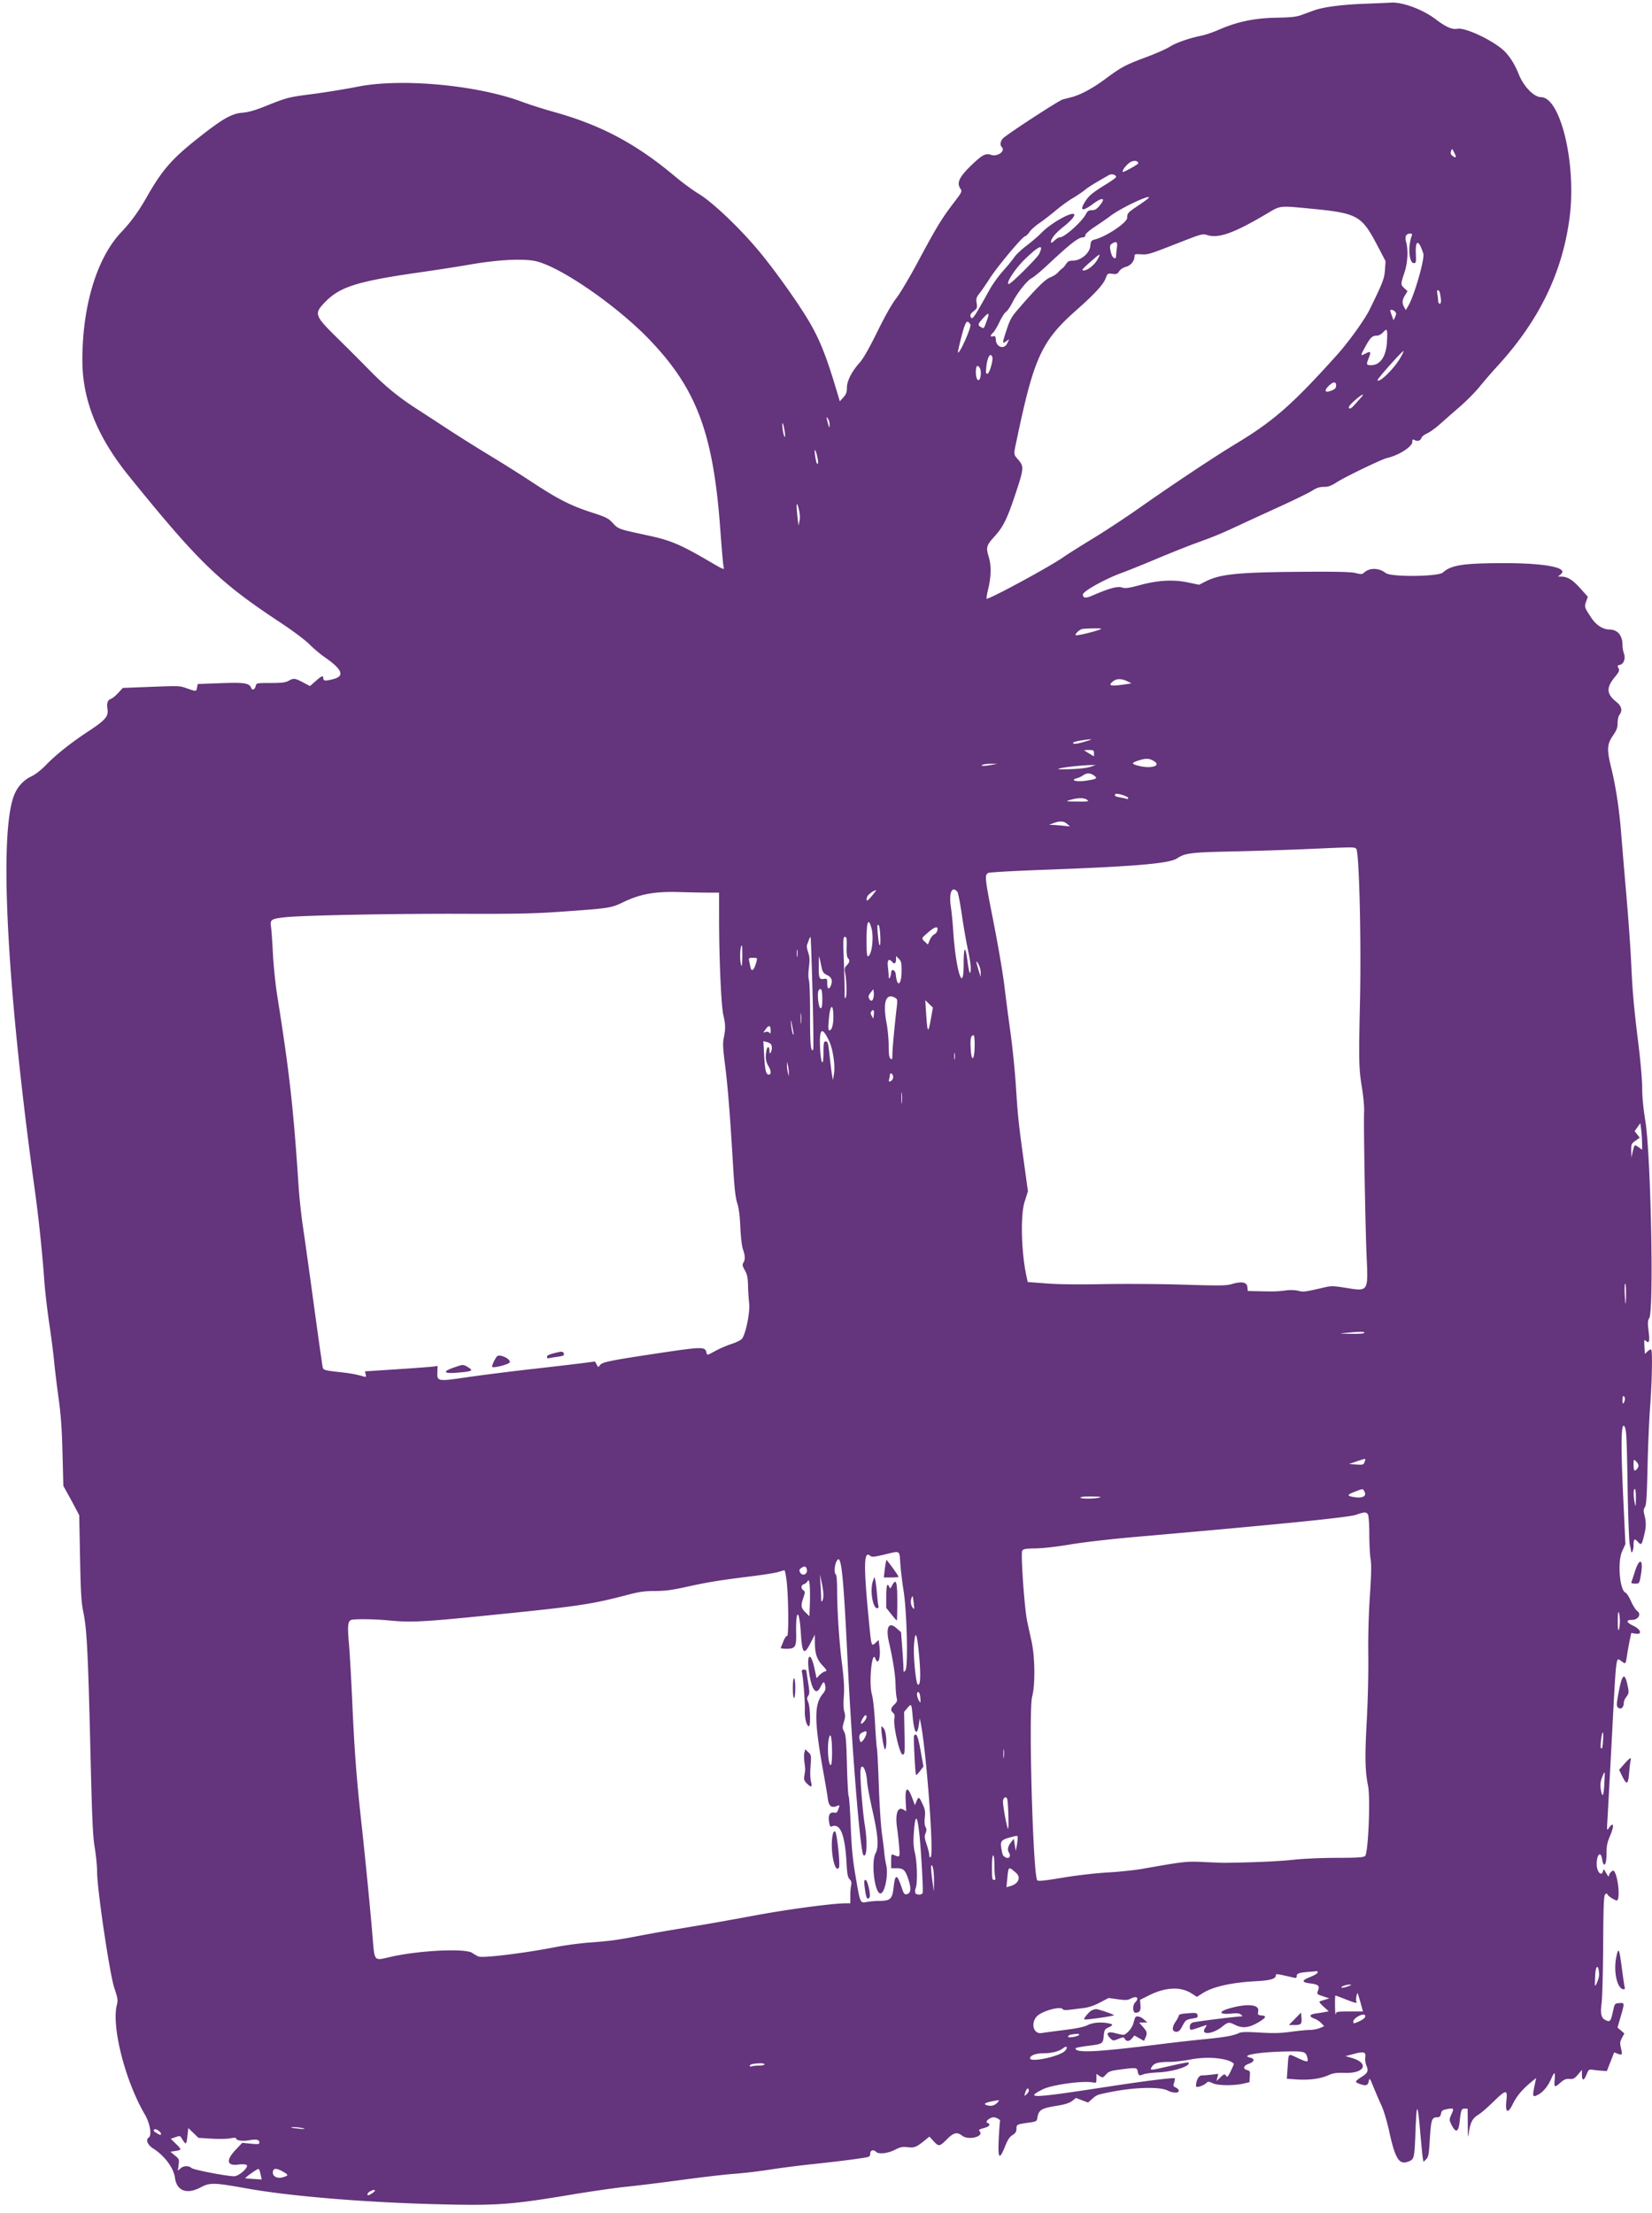 <svg xmlns="http://www.w3.org/2000/svg" width="400" height="535.714"><path d="M330.506.906c-5.733.219-10.104.795-12.417 1.638l-2.91 1.063c-1.325.485-2.517.615-6.25.683-5.235.096-9.449.988-13.894 2.942-1.292.568-3.147 1.197-4.123 1.397-3.029.622-6.175 1.726-7.727 2.711-.819.52-3.417 1.662-5.774 2.538-4.88 1.815-5.94 2.382-9.795 5.245-2.971 2.206-5.933 3.809-8.092 4.377l-2.232.582c-.879.226-13.053 8.143-14.36 9.338-.697.637-.879 1.669-.382 2.165.989.989-1.028 2.443-2.619 1.888-1.236-.431-2.112.019-4.52 2.322-3.184 3.044-3.86 4.465-2.828 5.938.412.59.307.8-1.696 3.415-2.843 3.71-4.218 5.974-8.561 14.096-2.014 3.765-4.396 7.783-5.295 8.929-1.054 1.344-2.686 4.222-4.6 8.111-1.962 3.985-3.397 6.507-4.234 7.441-1.959 2.183-3.137 4.482-3.137 6.119 0 1.105-.173 1.578-.857 2.343l-.856.958-.797-2.665c-2.726-9.122-4.404-13.141-7.63-18.276-2.771-4.41-7.36-10.787-10.719-14.894-4.688-5.731-11.629-12.375-15.062-14.417-1.318-.784-3.92-2.703-5.783-4.263-9.392-7.871-17.849-12.362-29.279-15.547-2.455-.684-5.842-1.76-7.526-2.392-10.965-4.11-29.35-5.819-39.933-3.711-2.871.571-7.764 1.368-10.874 1.771-5.973.772-6.163.821-11.576 2.987-2.484.994-4.039 1.429-5.561 1.557-2.556.214-4.789 1.503-10.69 6.172-6.353 5.026-8.684 7.713-12.463 14.365-1.935 3.406-3.764 5.915-6.137 8.418-5.862 6.185-9.38 17.79-9.375 30.93.003 9.638 3.619 18.61 11.343 28.147 16.849 20.806 21.807 25.598 36.572 35.347 3.017 1.992 5.978 4.208 7.037 5.268 1.006 1.006 2.737 2.458 3.846 3.226 4.132 2.863 4.764 4.481 2.033 5.197-2.03.533-2.499.486-2.499-.246 0-.682-.418-.511-1.864.761l-1.351 1.19-1.697-.892c-1.976-1.039-2.238-1.067-3.511-.371-.75.41-1.676.52-4.358.52-3.358 0-3.408.01-3.579.722-.211.873-.831 1.148-1.087.483-.458-1.193-1.594-1.371-7.413-1.161l-5.531.2-.169.845c-.202 1.009-.142 1.003-2.355.24-1.973-.681-1.682-.67-9.731-.363l-5.889.225-1.136 1.231c-.625.677-1.416 1.32-1.759 1.429-.781.248-1.051 1.066-.82 2.486.279 1.717-.526 2.661-4.488 5.262-4.319 2.834-7.978 5.74-10.466 8.31-1.125 1.162-2.51 2.238-3.458 2.687-1.834.867-3.259 2.368-4.092 4.308-3.858 8.983-1.926 46.471 4.954 96.162.875 6.325 1.803 15.207 2.239 21.428.177 2.538.715 7.225 1.194 10.417s1.015 7.344 1.19 9.226c.175 1.883.661 5.901 1.079 8.929.57 4.134.81 7.47.961 13.393l.2 7.887 1.156 2.083a192.994 192.994 0 0 1 1.923 3.558l.768 1.474.199 10.282c.17 8.698.295 10.739.815 13.257.831 4.018 1.125 9.827 1.695 33.483.404 16.772.577 20.648 1.051 23.476.312 1.862.568 4.492.568 5.843 0 4.185 3.056 24.779 4.169 28.089.837 2.49.904 2.936.617 4.076-1.333 5.295 2.007 18.395 6.761 26.514 1.268 2.166 1.767 5.099.953 5.603-.799.493-.29 1.79 1.031 2.624 2.798 1.768 5.006 4.722 5.319 7.116.419 3.199 2.883 4.111 6.251 2.313 2.216-1.182 3.192-1.158 11.138.272 10.212 1.839 27.791 3.319 45.011 3.792 15.382.422 18.726.194 33.482-2.276 4.747-.794 10.774-1.66 13.393-1.923 2.619-.263 8.713-1.015 13.542-1.671 4.828-.656 10.52-1.315 12.648-1.465 2.128-.151 6.012-.61 8.631-1.02 2.619-.411 7.441-1.026 10.715-1.366 5.598-.582 11.365-1.321 12.872-1.649.475-.103.669-.36.669-.884 0-.804.789-1.021 1.419-.391.623.623 2.8.39 4.518-.484 1.355-.69 1.861-.797 3.088-.651 1.635.193 2.127.007 4.016-1.52l1.285-1.039.987 1.078c1.272 1.389 1.448 1.367 3.225-.41 1.652-1.652 2.482-1.852 3.703-.893 1.558 1.226 5.496.177 4.2-1.119-.263-.262-.012-.435 1.041-.716 1.422-.381 1.79-.923.868-1.276-.661-.254.608-1.341 1.561-1.337.592.003 1.725.678 1.521.906-.058.066-.201 1.961-.317 4.212-.253 4.93.13 5.422 1.513 1.94.638-1.607 1.097-2.304 1.81-2.753.746-.469.959-.81.967-1.555.013-1.038.012-1.038 3.431-1.521 1.166-.165 1.504-.337 1.574-.802.341-2.257.811-2.566 4.924-3.242 1.845-.303 2.9-.643 3.553-1.147l.929-.716 1.457.554 1.457.554.996-.876c1.124-.986 1.208-1.018 4.371-1.655 5.851-1.179 11.997-1.348 13.898-.382 1.281.651 2.708.683 2.708.062 0-.249-.323-.6-.717-.779-.639-.292-.683-.421-.412-1.2.168-.48.233-.944.146-1.032-.231-.23-7.225.642-16.13 2.011-18.516 2.847-20.302 2.922-15.849.663 2.208-1.119 9.752-2.156 12.203-1.677.775.152.818.102.818-.953v-1.113l.759.497c.735.482.782.471 1.562-.364.705-.754 1.138-.904 3.503-1.207 3.918-.502 3.983-.494 4.191.547.197.985.303 1.029 1.449.593.434-.165 2.016-.359 3.517-.432 3.767-.182 8.077-1.607 7.278-2.406-.081-.081-2.141.314-4.579.878-4.832 1.117-4.88 1.118-4.199.078.542-.826 1.594-1.092 4.339-1.093 1.085 0 3.349-.268 5.033-.595 4.136-.803 9.073-.315 10.417 1.029.051.05-.274.837-.72 1.747-.715 1.458-.856 1.596-1.183 1.152-.339-.461-.452-.428-1.326.388l-.955.893.206-.862.206-.862-1.579.19c-.869.104-1.942.191-2.384.192-.77.003-1.419 1.18-1.426 2.586-.002.471 1.668-.005 2.427-.692.526-.475.626-.476 1.606-.009 1.23.587 5.088.638 7.424.098l1.488-.345.089-1.377c.082-1.268.028-1.392-.689-1.572-1.084-.272-.844-1.078.451-1.513 1.362-.459 1.523-1.219.314-1.485-2.558-.562 2.217-1.367 8.853-1.492 4.268-.081 4.63.03 5.005 1.523.285 1.134.015 1.146-2.253.1-2.516-1.16-2.272-1.366-2.52 2.128l-.202 2.859 2.422.166c2.983.204 5.693-.156 7.611-1.012 1.206-.539 1.921-.638 4.184-.579 4.743.121 5.76-2.416 1.455-3.631l-1.47-.415 1.972-.534c2.45-.663 3.023-.498 2.822.813-.082.53.039 1.42.269 1.979.557 1.355.36 1.805-1.228 2.806-1.591 1.004-1.644 1.223-.404 1.655 1.549.54 1.971.421 2.2-.621.201-.918.239-.872 1.169 1.414a126.773 126.773 0 0 0 1.922 4.445c.54 1.168 1.338 3.818 1.817 6.033 1.457 6.724 2.415 8.335 4.511 7.581 1.649-.593 1.634-.531 1.924-7.897.26-6.595.504-6.46 1.118.617.281 3.227.577 6.191.658 6.586l.148.718.631-.631c.547-.546.663-1.14.867-4.438.328-5.31.468-5.727 1.927-5.737.456-.004.68-.242.803-.858.133-.665.378-.894 1.116-1.041 2.033-.407 2.1-.353 1.435 1.15-.559 1.265-.565 1.396-.104 2.367 1.059 2.232 1.766 2.109 2.047-.354.353-3.096.447-3.352 1.237-3.352h.72l.038 3.794c.033 3.335.067 3.573.277 1.96.307-2.362.889-3.453 2.282-4.281.618-.368 2.281-1.804 3.696-3.191 2.964-2.907 3.399-2.959 3.107-.376-.347 3.063.299 3.51 1.506 1.045.942-1.923 2.216-3.479 4.231-5.166l1.45-1.214-.432 2.101c-.507 2.461-.406 2.661.971 1.919 1.209-.651 2.321-2.026 3.145-3.888.776-1.754.963-1.683.798.303-.158 1.903-.033 1.963 1.423.685.857-.752 1.31-.936 2.168-.876.932.064 1.219-.084 2.047-1.058l.963-1.132.004 1.098c.007 1.595.461 1.629 1.092.081.528-1.298.59-1.344 1.591-1.198.573.083 1.562.187 2.198.23l1.155.078.885-2.265.884-2.265.85.321c1.115.421 1.182.309.8-1.359-.278-1.215-.244-1.556.248-2.477l.57-1.068-.828-.716-.827-.715.753-2.598c.988-3.408.986-3.423-.344-3.311-1.093.092-1.099.1-1.518 2.027-.509 2.343-.706 2.591-1.699 2.138-1.142-.52-1.398-1.546-1.044-4.178.168-1.252.337-7.593.376-14.091.058-9.57.149-11.889.48-12.203.314-.296.44-.302.542-.026.18.489 2.158 1.689 2.394 1.453.741-.741.132-6.079-.811-7.115-.292-.321-1.191.595-1.208 1.231-.007.274-.301-.037-.654-.691-.525-.976-.663-1.083-.76-.596-.314 1.576-1.549.318-1.549-1.577 0-2.364.976-3.305 1.304-1.257.369 2.308 1.077 1.519 1.077-1.2 0-1.999.148-2.746.893-4.495 1.065-2.503.835-3.478-.403-1.71-.396.566-.424.405-.29-1.711.082-1.284.585-10.607 1.118-20.716 1.056-20.03.93-19.02 2.254-18.078 1.123.8 1.024.917 1.444-1.704.19-1.184.487-2.814.661-3.624l.315-1.473 1.048.17c1.689.274 1.303-1.033-.567-1.919-1.719-.815-1.849-1.42-.305-1.42 1.51 0 2.339-1.4 1.272-2.147-.359-.251-1.037-1.314-1.507-2.36-.469-1.047-1.069-1.985-1.333-2.087-1.409-.54-1.984-7.411-.834-9.972l.805-1.793-.547-11.654c-.611-13.028-.489-18.327.385-16.703.404.751.506 2.837.685 13.978.116 7.202.351 13.698.522 14.435.171.736.316 1.439.324 1.562.059 1.026.608-.115.608-1.265 0-1.62.216-1.805 1.041-.893.801.885.925.772 1.452-1.326.57-2.266.6-3.302.15-5.088-.27-1.074-.251-1.447.103-1.992.346-.532.476-2.518.632-9.6.108-4.91.392-11.54.631-14.732.458-6.121.593-13.453.254-13.792-.111-.111-.5.079-.865.422l-.664.624-.102-1.791c-.096-1.682-.071-1.763.412-1.325.761.69.903.04.571-2.611-.229-1.829-.197-2.338.187-2.946 1.134-1.797.381-39.524-.953-47.728-.489-3.007-.766-5.889-.766-7.966 0-1.79-.392-6.432-.871-10.317-1.17-9.493-1.466-12.795-1.803-20.159-.157-3.438-.683-10.804-1.168-16.369-.484-5.566-1.03-12.061-1.213-14.435-.454-5.911-1.311-11.639-2.405-16.071-1.142-4.628-1.08-5.829.416-8.004.877-1.275 1.092-1.862 1.092-2.985 0-.768.196-1.657.437-1.975.803-1.062.562-2.101-.727-3.137-2.428-1.951-2.511-3.439-.341-6.065.932-1.128 1.132-1.561.912-1.971-.384-.718-.366-.771.307-.947.923-.242 1.379-1.532.954-2.705-.193-.535-.352-1.472-.352-2.08 0-2.336-1.207-3.762-3.183-3.762-1.534 0-3.206-1.078-4.349-2.803-1.7-2.567-1.733-2.667-1.277-3.96l.41-1.162-1.816-2.031c-1.841-2.06-3.084-2.834-4.582-2.852l-.828-.009.714-.595c1.834-1.527-3.699-2.634-13.245-2.65-10.251-.018-13.347.438-15.303 2.252-1.105 1.025-12.596 1.145-13.868.145-1.632-1.284-3.885-1.34-5.223-.129-.499.452-.729.467-2.042.13-1.089-.279-4.281-.361-12.119-.311-16.259.103-20.619.521-24.182 2.318l-1.637.826-2.678-.561c-3.576-.748-7.201-.548-11.651.644-2.811.754-3.479.84-4.375.565-1.101-.338-3.114.223-7.233 2.016-1.506.656-2.194.561-2.184-.3.01-.789 5.32-3.751 9.371-5.227 1.474-.537 5.291-2.077 8.483-3.422 3.191-1.346 7.509-3.065 9.594-3.82 4.393-1.593 6.105-2.301 10.197-4.218 1.637-.767 5.99-2.768 9.673-4.447 3.683-1.679 7.359-3.473 8.168-3.988 1.107-.703 1.815-.935 2.856-.935 1.096 0 1.749-.235 3.141-1.131 2.033-1.309 10.869-5.568 12.143-5.852 2.81-.628 6.132-2.747 6.132-3.912 0-.632.08-.69.574-.426.708.379 1.432.129 1.654-.569.092-.289.717-.774 1.39-1.077.673-.304 2.047-1.294 3.053-2.2a359.553 359.553 0 0 1 4.765-4.178c1.615-1.391 3.803-3.601 4.862-4.911a126.292 126.292 0 0 1 4.25-4.911c10.149-11.043 15.835-22.757 17.552-36.16 1.653-12.903-2.213-29.018-6.962-29.018-1.689 0-4.201-2.599-5.373-5.559-1.053-2.662-2.499-4.83-4.091-6.133-3.037-2.486-9.031-5.197-10.737-4.856-1.258.252-2.801-.42-5.282-2.301-3.228-2.446-8.24-4.273-11.012-4.014-.245.023-2.991.139-6.101.257m21.696 36.222c.522 1.027.339 1.219-.545.573-.385-.282-.479-.587-.327-1.065.245-.77.224-.782.872.492m-76.607 2.423c0 .246-3.569 2.217-3.728 2.058-.307-.307 1.168-2.104 2.023-2.464.901-.379 1.705-.188 1.705.406m-5.357 3.295c0 .147-1.038.906-2.306 1.687-3.412 2.102-4.259 2.798-5.187 4.26-1.423 2.241-.678 2.489 1.838.612 2.355-1.757 3.28-1.578 1.698.328-.743.895-1.166 1.15-1.913 1.154-.775.005-1.054.188-1.448.951-.952 1.839-5.157 5.602-6.262 5.602-.288 0-.9.36-1.359.8-.459.44-.835.634-.835.432 0-.876 1.008-2.164 2.821-3.607 1.844-1.467 2.834-2.532 2.834-3.048 0-1.149-5.492 1.826-7.859 4.258-.803.825-2.465 2.256-3.692 3.18-1.228.924-2.58 2.201-3.004 2.838-.425.637-1.643 2.125-2.707 3.307-1.064 1.182-2.524 3.212-3.245 4.51-3.978 7.163-4.224 7.507-4.622 6.47-.134-.349.093-.728.739-1.234.857-.67.918-.832.745-1.98-.164-1.096-.074-1.394.73-2.412.505-.639 1.597-2.228 2.427-3.53 1.807-2.837 7.875-10.093 8.551-10.227.263-.052.747-.513 1.074-1.024.327-.511 1.4-1.479 2.384-2.15.984-.672 2.792-2.065 4.018-3.096 1.226-1.03 3.032-2.344 4.015-2.919.982-.574 2.321-1.475 2.976-2 1.02-.819 2.113-1.497 5.891-3.652.635-.362 1.698-.055 1.698.49m7.897 5.054c-.095.155-1.208.972-2.473 1.817-2.578 1.724-2.734 1.895-2.741 3.011-.006 1.162-5.028 4.524-7.839 5.248-.859.221-.959.369-1.094 1.627-.186 1.734-2.317 3.492-4.233 3.492-.887 0-1.215.165-1.631.819-.286.45-.704.933-.928 1.072-.225.14-.685.573-1.023.961-.338.389-1.172.92-1.852 1.18-1.233.471-3.428 2.644-7.839 7.761-1.594 1.85-1.953 2.505-2.812 5.134-1.039 3.179-1.038 3.287.019 2.547l.666-.467-.492 1.032c-.717 1.502-2.587.948-2.736-.81-.079-.937-.18-1.075-.67-.919-.74.235-.739-.212.001-.883.318-.287 1.011-1.447 1.541-2.576.53-1.13 1.243-2.237 1.585-2.461.341-.223 1.051-1.261 1.577-2.306 1.182-2.345 3.562-5.324 4.718-5.904.476-.239 2.092-1.578 3.591-2.976 5.931-5.532 7.646-6.859 8.866-6.859.254 0 .463-.234.464-.52.001-.322.94-1.14 2.455-2.14 1.349-.89 2.967-2.015 3.594-2.5 2.469-1.908 9.935-5.429 9.286-4.38m38.68 2.555c11.985 1.141 12.834 1.604 16.777 9.145l1.895 3.626-.148 2.092c-.15 2.138-.472 2.974-3.668 9.533-1.199 2.461-5.092 7.89-7.896 11.01-10.816 12.036-15.405 16.064-24.65 21.632-4.965 2.991-15.478 9.98-23.25 15.456-3.202 2.256-8.224 5.562-11.161 7.347-2.936 1.785-6.21 3.852-7.274 4.593-3.478 2.421-18.22 10.383-18.572 10.03-.072-.071.126-1.201.439-2.51.685-2.861.731-5.488.131-7.466-.745-2.454-.63-2.887 1.334-5.054 2.143-2.365 3.052-4.197 5.046-10.169 2.093-6.272 2.14-6.759.791-8.373-1.278-1.529-1.247-.986-.305-5.464 4.09-19.437 5.936-23.396 14.4-30.885 4.311-3.815 6.417-6.091 6.966-7.528.503-1.317.529-1.336 1.658-1.185.995.134 1.216.051 1.657-.622.302-.462.977-.903 1.664-1.088 1.177-.317 2.054-1.42 2.053-2.581 0-.461.22-.522 1.576-.437 1.724.107 1.816.079 9.847-3.064 4.676-1.829 5.097-1.942 6.07-1.621 2.815.929 6.489-.377 14.635-5.205 3.238-1.92 2.934-1.883 9.985-1.212m25.022 6.59c-.98 2.553-.678 6.645.49 6.645.535 0 .575-.182.49-2.225-.148-3.53.683-3.568 1.808-.084.393 1.215-2.17 10.166-3.609 12.604l-.635 1.076-.388-.7c-.55-.991-.498-1.742.2-2.886l.607-.996-.757-.701c-.934-.865-.934-.999-.013-3.707.812-2.389.988-5.506.425-7.535-.358-1.29-.014-1.988.982-1.988.43 0 .539.135.4.497m-71.41 2.967c-.104.759-.189 1.63-.189 1.934 0 1-.855.59-1.175-.562-.435-1.567-.391-2.083.208-2.432 1.101-.641 1.357-.407 1.156 1.06m-18.811 1.448c-.464.979-6.821 7.29-7.343 7.29-.895 0 1.483-3.689 3.855-5.979 3.529-3.407 4.69-3.843 3.488-1.311m14.102 1.376c-.75 1.34-2.41 2.642-3.361 2.638-.637-.003-.202-.486 2.609-2.9 1.468-1.26 1.583-1.22.752.262m-136.551.271c5.727.902 20.012 10.652 28.248 19.278 11.296 11.831 15.302 22.61 16.983 45.689.331 4.556.684 8.607.783 9.003.244.971.337 1.005-3.812-1.41-6.733-3.92-9.057-4.89-14.524-6.063-7.127-1.53-7.111-1.524-8.467-2.99-1.1-1.189-1.566-1.42-5.322-2.639-4.933-1.601-8.068-3.208-14.381-7.371a355.366 355.366 0 0 0-10.088-6.348 396.778 396.778 0 0 1-10.551-6.634 1155.634 1155.634 0 0 0-7.292-4.75c-4.055-2.597-7.483-5.397-11.012-8.994a802.024 802.024 0 0 0-7.994-7.994c-5.661-5.573-5.781-5.936-2.926-8.857 3.537-3.62 7.825-4.954 22.825-7.1 4.092-.585 9.382-1.405 11.756-1.823 6.609-1.162 12.403-1.528 15.774-.997m219.472 7.801c.364 1.762.354 2.604-.03 2.604-.217 0-.395-.318-.395-.707 0-.389-.083-1.125-.186-1.637-.118-.593-.067-.93.143-.93.181 0 .392.301.468.67m-10.834 4.547c.305.368.305.611-.002 1.265l-.379.81-.386-1.042c-.212-.573-.396-1.142-.408-1.265-.041-.399.787-.235 1.175.232m-98.861 2.149c-.772 2.091-.669 1.977-1.419 1.576-.847-.453-.79-.717.456-2.096 1.469-1.626 1.707-1.497.963.52m-3.992.938c.338.546-2.599 7.184-3.001 6.782-.065-.065.318-1.8.851-3.855.973-3.748 1.337-4.243 2.15-2.927m100.891 3.928c-.163 3.767-1.578 5.923-3.889 5.923-1.144 0-1.182-.132-.518-1.792.586-1.465.444-1.669-.739-1.057-1.348.697-1.355.637-.161-1.541 1.267-2.312 1.715-2.753 2.802-2.753.452 0 1.081-.316 1.483-.744 1.061-1.129 1.148-.962 1.022 1.964m3.112 4.329c-1.547 2.603-5.005 5.945-5.42 5.24-.146-.248 6.112-7.253 6.306-7.059.068.068-.331.886-.886 1.819m-98.683-.378c.273.712-.717 4.055-1.201 4.055-.363 0-.402-.323-.228-1.86.257-2.258.979-3.368 1.429-2.195m-2.885 3.048c.304 1.215-.137 2.905-.649 2.481-.624-.518-.605-3.606.021-3.366.246.095.529.493.628.885m86.125 3.85c0 .591-.239.859-1.081 1.211-1.552.648-1.941.112-.769-1.059 1.131-1.131 1.85-1.19 1.85-.152m6.051 2.886a568.83 568.83 0 0 0-1.593 1.792c-.72.814-1.081 1.031-1.312.792-.23-.239.134-.74 1.3-1.792 1.652-1.491 2.691-2.003 1.605-.792m-128.694 6.605c-.025.999-.092.892-.542-.875-.273-1.074-.26-1.134.131-.613.239.318.424.987.411 1.488m-10.847 1.838c.124.958.093 1.301-.092 1.007-.154-.246-.363-1.183-.463-2.084-.229-2.045.276-1.065.555 1.077m7.849 5.813c.313 1.359.281 2.079-.077 1.717-.239-.242-.686-3.249-.483-3.249.113 0 .365.689.56 1.532m-4.286 15.611-.249 1.16-.207-1.786c-.394-3.391-.28-4.464.249-2.351.313 1.249.377 2.178.207 2.977m73.057 26.131c-.443.428-6.225 1.849-6.225 1.53 0-.41.804-1.187 1.488-1.439.511-.188 4.925-.273 4.737-.091m6.566 12.826.749.392-1.041.161c-4.04.622-4.827.457-3.356-.7.876-.689 2.15-.638 3.648.147m-10.41 14.457c-2.107.622-2.977.715-2.977.317 0-.14.837-.39 1.861-.553 2.88-.461 3.228-.388 1.116.236m2.083 2.83v.768l-1.116-.671a33.677 33.677 0 0 1-1.24-.768c-.068-.054.434-.097 1.116-.097 1.135 0 1.24.065 1.24.768m14.549 1.931c1.777 1.084-.592 1.876-3.513 1.176-2.001-.481-2.075-.724-.388-1.286 1.906-.636 2.714-.613 3.901.11m-39.251.887c-1.904.339-3.038.331-2.233-.015.328-.141 1.265-.248 2.084-.239l1.488.016-1.339.238m23.809.494c-.794.266-2.794.493-4.911.556-2.898.086-3.347.047-2.381-.205 1.176-.307 5.569-.763 7.59-.788l1.041-.013-1.339.45m.827 2.038c1.045.732.819.897-1.763 1.293-2.455.375-4.132-.089-2.199-.609.392-.106 1.02-.407 1.395-.67.86-.603 1.72-.607 2.567-.014m8.34 5.46c.087.261-.053.335-.426.225-.306-.091-1.059-.254-1.672-.362-1.053-.187-1.329-.416-.953-.792.282-.281 2.915.52 3.051.929m-9.928.485c.519.393.28.434-2.381.407-2.938-.029-2.95-.032-1.62-.417 1.805-.523 3.301-.519 4.001.01m-4.852 5.815.702.616-1.637-.167c-.9-.092-2.038-.179-2.529-.193l-.893-.025 1.042-.401c1.51-.582 2.517-.53 3.315.17m70.011 6.017c.702.512 1.238 22.146.913 36.819-.323 14.606-.285 16.355.454 20.925.381 2.361.608 4.851.539 5.932-.152 2.407.299 28.246.613 35.123.385 8.411.407 8.377-4.919 7.511-2.974-.483-3.639-.505-5.105-.169-5.157 1.183-5.227 1.192-6.524.865-.729-.183-1.943-.231-2.832-.112-2.039.274-2.762.3-6.372.225l-3.032-.062-.093-.967c-.115-1.188-1.375-1.422-3.793-.704-1.301.387-2.873.405-11.7.135-5.607-.171-14.347-.229-19.422-.129-5.974.118-10.821.061-13.75-.164l-4.524-.347-.32-1.49c-1.239-5.778-1.462-14.631-.449-17.858l.823-2.626-.93-6.749c-1.35-9.793-1.502-11.221-1.973-18.561-.234-3.652-.826-9.521-1.315-13.04a759.857 759.857 0 0 1-1.515-11.607c-.344-2.865-1.537-9.825-2.651-15.467-2.069-10.477-2.137-11.127-1.213-11.622.292-.156 6.067-.487 12.834-.735 22.73-.835 30.975-1.534 32.868-2.788 1.951-1.292 3.345-1.465 13.514-1.68a944.127 944.127 0 0 0 17.708-.569c11.905-.52 11.58-.518 12.166-.089m-117.247 11.38c-1.168 1.425-1.504 1.521-1.209.343.141-.56 1.558-1.636 2.218-1.683.052-.004-.402.599-1.009 1.34m20.672-.942c.185.223.674 2.734 1.087 5.581.413 2.846 1.091 6.727 1.507 8.625.415 1.898.707 3.974.648 4.613-.145 1.575-.414.824-.837-2.334-.491-3.665-.883-3.235-.883.967 0 7.69-1.947 1.433-2.542-8.168-.111-1.792-.371-4.401-.577-5.799-.488-3.297.31-5.036 1.597-3.485m-60.308.189 2.604.001.006 6.325c.009 9.792.505 21.047 1.027 23.296.544 2.345.564 3.29.119 5.481-.279 1.371-.228 2.499.297 6.586.657 5.113 1.227 12.284 1.951 24.533.315 5.336.567 7.594.998 8.928.394 1.223.631 3.061.752 5.83.106 2.42.36 4.571.634 5.357.554 1.592.583 2.473.106 3.238-.3.479-.24.79.351 1.842.564 1.005.723 1.759.769 3.66.032 1.317.156 3.265.275 4.329.249 2.225-.865 7.622-1.783 8.636-.281.31-1.4.853-2.486 1.206-1.086.352-2.816 1.094-3.845 1.649-2.23 1.203-2.039 1.181-2.268.27-.315-1.254-1.261-1.232-11.231.267-12.18 1.83-13.984 2.196-14.512 2.94-.408.577-.424.574-.801-.145l-.385-.735-3.067.399c-1.687.219-7.219.866-12.294 1.438-5.074.571-12.086 1.455-15.582 1.964-7.313 1.064-7.324 1.062-7.232-1.37l.052-1.368-.97.151c-.534.084-4.494.382-8.801.663l-7.832.512.18.714c.146.585.082.686-.354.56-1.911-.551-3.261-.801-5.889-1.09-3.627-.399-3.946-.485-4.144-1.125-.085-.279-1.031-6.935-2.102-14.792-1.07-7.857-2.278-16.495-2.684-19.196-.406-2.701-.884-7.121-1.061-9.822-1.251-19.012-2.217-27.631-5.188-46.279-.417-2.619-.882-7.173-1.033-10.119-.151-2.947-.362-5.9-.468-6.562-.261-1.631.088-1.854 3.463-2.217 4.333-.465 27.089-.899 43.574-.83 11.543.048 16.55-.054 22.321-.452 12.477-.862 12.987-.935 15.758-2.283 4.279-2.081 7.815-2.718 14.004-2.522 2.292.072 5.339.132 6.771.132m39.501 8.588c.612 2.202.098 6.512-.813 6.816-.283.094-.37-.863-.37-4.059 0-4.394.443-5.424 1.183-2.757m2.142 1.905c.127 2.683-.219 3.102-.492.595-.315-2.894-.289-3.61.114-3.185.148.156.318 1.321.378 2.59m13.712-1.034c-.078.209-.406.521-.728.694-.322.172-.783.787-1.025 1.365l-.439 1.053-.732-.687c-.902-.848-.924-.795 1.059-2.48 1.599-1.359 2.387-1.335 1.865.055m-30.12 14.887c.196 7.415.267 13.571.157 13.682-.593.592-.767-1.325-.752-8.265.009-4.174-.112-8.015-.269-8.537-.18-.596-.183-1.772-.009-3.173.22-1.771.183-2.5-.177-3.562-.25-.735-.39-1.516-.312-1.737.579-1.637.787-2.106.888-2.004.064.063.277 6.182.474 13.596M205 229.162c-.045 1.553.057 2.502.293 2.738.525.525.446 1.051-.263 1.76-.479.48-.582.844-.439 1.563.387 1.965.511 5.428.219 6.146-.247.607-.302.36-.299-1.339.002-1.146-.089-4.595-.203-7.664-.187-5.039-.16-5.58.277-5.58.412 0 .474.352.415 2.376m-25.268 2.46c-.02 1.836-.109 2.505-.268 2.009-.417-1.302-.283-4.762.184-4.762.063 0 .101 1.239.084 2.753m13.339-.153c-.069.453-.126.153-.129-.665-.002-.819.054-1.189.125-.823.07.366.072 1.036.004 1.488m5.985 3.204c.143.612.512 1.033 1.176 1.339 1.107.511 1.424 1.306.982 2.467-.453 1.191-.916.98-.916-.418 0-1.184-.029-1.22-.873-1.096-1.086.16-1.214-.222-1.171-3.483.03-2.275.044-2.321.312-1.042.155.737.375 1.742.49 2.233m19.248.295c0 3.529-1.101 4.231-1.407.898-.102-1.116-1.121-1.474-1.128-.397-.002.381-.134.893-.293 1.138-.229.354-.29.293-.295-.297-.004-.41-.092-1.448-.195-2.307-.199-1.653.253-2.119 1.083-1.119.494.595.895.293.895-.676v-.793l.67.67c.574.574.67.984.67 2.883m-35.09-2.392c-.561 2.237-1.223 2.894-1.512 1.501l-.309-1.488c-.142-.685-.069-.744.925-.744.998 0 1.066.056.896.731m54.244 2.841-.017 1.041-.371-1.19c-.788-2.527-.843-3.122-.178-1.935.321.573.575 1.511.566 2.084m-38.351 6.416c0 1.665-.1 2.215-.403 2.215-.532 0-.922-3.795-.45-4.364.599-.722.853-.082.853 2.149m12.37-.285c-.215.858-.632.918-1.043.15-.234-.436-.152-.754.361-1.409l.663-.845.099.695a4.362 4.362 0 0 1-.08 1.409m5.458.094c.32.203.369.665.211 2.004-.537 4.554-1.062 10.217-1.068 11.524-.006 1.255-.067 1.401-.453 1.08-.338-.28-.446-1.039-.446-3.122 0-1.514-.226-3.942-.502-5.396-1.004-5.284-.142-7.609 2.258-6.09m8.416 5.237c-.622 3.437-.808 3.163-1.113-1.641l-.198-3.125.924.897.925.896-.538 2.973m-23.565-.711c0 1.918-.391 3.237-.96 3.237-.301 0-.322-.624-.102-3.009.314-3.404 1.062-3.564 1.062-.228m9.761-.264-.102.673-.386-.688c-.317-.566-.316-.773.007-1.163.46-.555.667-.048.481 1.178m-17.58 1.634c-.064.617-.118.185-.119-.961-.002-1.145.051-1.651.117-1.122.066.528.067 1.466.002 2.083m-1.872 2.313c.105.598.07.746-.107.447-.145-.246-.338-1.25-.43-2.233-.171-1.825.012-1.219.537 1.786m-5.492-.354c-.004.664-.084.825-.268.535-.154-.243-.521-.347-.888-.251l-.627.164.619-.869c.738-1.036 1.17-.88 1.164.421m14.157 2.498c.928 1.962 1.507 5.912 1.17 7.978l-.243 1.485-.219-1.19c-.12-.655-.386-2.764-.59-4.688-.326-3.071-.438-3.497-.922-3.497-.496 0-.552.275-.56 2.753-.012 3.677-.654 2.767-.831-1.179-.215-4.789.47-5.308 2.195-1.662m35.241.907c-.016 3.673-.745 4.492-.959 1.078-.158-2.507.026-3.385.709-3.385.143 0 .256 1.038.25 2.307m-49.327-.125c.309.485.276 1.454-.067 1.985-.226.349-.289.272-.293-.355-.006-1.152-.494-1.288-.712-.198-.324 1.62-.2 2.758.411 3.76.708 1.161.773 2.15.14 2.15-.686 0-.93-1.011-1.134-4.718l-.187-3.38.81.204c.446.112.91.36 1.032.552m44.488 3.547c-.071.369-.129.067-.129-.669 0-.737.058-1.038.129-.67.071.368.071.971 0 1.339m-40.161 3.349v.892l-.227-.892a8.736 8.736 0 0 1-.227-1.786v-.893l.227.893c.125.491.227 1.295.227 1.786m25.178.595c.228.594-.046 1.252-.613 1.469-.358.138-.419.027-.279-.497.1-.371.183-.842.185-1.047.006-.518.5-.466.707.075m2.193 6.622c-.065.614-.117.111-.117-1.116 0-1.228.052-1.73.117-1.116.064.614.064 1.618 0 2.232m179.221 9.693.026 1.731-.894-.636c-.986-.702-.987-.702-1.453 1.34l-.272 1.19-.03-1.663c-.028-1.578.025-1.703 1.017-2.409l1.047-.745-.621-.79-.621-.79.69-.968.691-.968.197 1.488c.108.819.209 2.267.223 3.22m-3.884 36.884c-.044 3.011-.175 2.773-.327-.595-.054-1.187.007-2.158.135-2.158s.215 1.239.192 2.753m-63.352 9.152c0 .183-1.23.277-3.199.245-3.075-.05-3.118-.06-1.116-.245 3.4-.314 4.315-.314 4.315 0m-195.089 4.672c-2.238.508-2.828.75-2.828 1.163 0 .291.188.402.521.308.287-.081 1.231-.238 2.1-.348 1.209-.154 1.557-.309 1.488-.666-.104-.533-.431-.65-1.281-.457m-14.956 1.057c-.558.699-1.309 2.362-1.142 2.529.35.349 4.185-.664 4.274-1.129.167-.874-2.574-2.099-3.132-1.4m-10.416 2.678c-2.845.974-2.52 1.522.744 1.253 3.694-.305 4.071-.481 2.752-1.285-1.25-.762-1.171-.763-3.496.032m283.552 7.608a2.12 2.12 0 0 1-.293.949c-.214.332-.29.155-.293-.687-.003-.681.114-1.06.293-.95.163.102.295.411.293.688m-63.047 15.268c-.25.658-.399.703-2.017.597l-1.747-.115 1.934-.663c2.218-.761 2.189-.764 1.83.181m66.325.847c0 .513-.546 1.203-.952 1.203-.131 0-.238-.623-.238-1.385 0-1.367.008-1.378.595-.847.327.297.595.759.595 1.029m-66.359 6.282c.654 1.221-.579 1.757-2.949 1.283-1.308-.262-1.164-.542.633-1.232 2.01-.771 1.932-.769 2.316-.051m65.73 1.692c-.03 2.026-.065 2.162-.281 1.116-.345-1.668-.336-3.422.017-3.422.176 0 .284.944.264 2.306M266.22 362.5c-1.347.343-4.613.343-4.613 0 0-.18 1.093-.284 2.753-.262 1.906.024 2.478.105 1.86.262m65.02 4.147c.169.317.309 2.426.31 4.688.001 2.261.14 4.963.309 6.003.228 1.407.184 3.716-.172 9.014a191.704 191.704 0 0 0-.383 14.477c.055 4.26-.103 10.925-.376 15.838-.473 8.53-.399 12.128.32 15.625.615 2.99.04 16.429-.727 16.99-.452.33-1.918.422-6.843.426-3.635.004-8.08.203-10.583.475-3.464.376-9.898.659-16.666.733-.41.004-2.619-.079-4.911-.186-4.357-.202-4.482-.188-14.967 1.65-1.848.324-5.634.719-8.414.878-2.986.17-7.422.685-10.845 1.259-4.349.729-5.877.886-6.133.63-1.041-1.041-2.158-41.12-1.24-44.483.764-2.796.69-9.588-.145-13.343a573.802 573.802 0 0 1-1.069-4.91c-.662-3.125-1.59-16.423-1.19-17.054.263-.415.848-.513 3.263-.548 1.72-.024 5.211-.424 8.403-.962 3.127-.528 9.867-1.306 15.774-1.821 34.337-2.993 51.61-4.723 53.357-5.343 2.062-.732 2.552-.738 2.928-.036m-113.246 11.85c.114 1.596.464 4.508.778 6.471.821 5.121 1.143 18.49.467 19.347-.449.57-.471.544-.486-.595-.009-.655-.143-2.864-.298-4.91l-.281-3.721-1.108-.973c-1.908-1.677-2.657-.178-1.784 3.572.92 3.954 1.515 7.792 1.559 10.05.024 1.228.143 2.66.266 3.182.187.801.1 1.064-.555 1.671-.891.826-.985 1.45-.303 2.016.346.288.427.683.298 1.451-.294 1.742 1.303 8.644 2.001 8.644.522 0 .548-.292.458-5.157l-.097-5.158.795-.945c.968-1.149 1.005-1.095 1.265 1.885.362 4.148 1.063 5.152 1.508 2.158l.231-1.562.234 1.19c1.392 7.097 3.229 31.901 2.401 32.413-.222.137-.343-.037-.343-.492 0-.387-.282-1.539-.627-2.559-.524-1.553-.568-1.995-.272-2.71.274-.661.273-1.004-.002-1.519-.228-.425-.29-1.269-.174-2.334.153-1.393.063-1.925-.548-3.23-.852-1.823-.956-1.868-1.47-.644l-.387.918-.677-1.811c-1.071-2.864-1.727-2.549-1.554.745l.134 2.556-.654-.398c-1.447-.884-2.078 1.037-1.53 4.66.148.982.359 2.909.468 4.282.214 2.702.249 2.654-1.412 1.97-.462-.19-.521-.014-.521 1.529v1.743h1.293c1.69 0 2.115.4 2.886 2.715.673 2.024.611 3.198-.186 3.503-.674.259-.923.029-1.34-1.237-1.22-3.704-1.684-3.778-2.062-.332-.304 2.772-.783 3.233-3.377 3.251-1.005.007-2.406.125-3.113.262-1.626.314-1.598.38-2.757-6.483-.667-3.95-.934-6.763-1.134-11.953-.145-3.733-.369-6.959-.498-7.169-.13-.21-.317-3.603-.416-7.541-.148-5.857-.271-7.326-.675-8.081-.446-.831-.452-1.065-.06-2.366.337-1.12.36-1.666.106-2.437-.209-.632-.255-1.993-.128-3.736.149-2.029.036-4.055-.435-7.801-.702-5.591-1.172-12.728-1.189-18.062-.006-1.987-.138-3.559-.308-3.664-.46-.284-.352-2.156.183-3.191 1.103-2.134 1.615 2.454 2.647 23.727 1.048 21.601 3.075 46.629 3.839 47.393.845.845 1.03-3.128.339-7.289-.453-2.73-1.056-9.876-1.056-12.517 0-3.135 1.441-1.265 1.623 2.106.046.857.637 4.011 1.314 7.011 1.356 6.012 1.548 8.7.733 10.26-1.13 2.163-.234 9.663 1.161 9.723 1.043.045 1.972-4.442 1.42-6.86-.203-.887-.413-2.215-.468-2.952-.055-.737-.311-2.813-.569-4.613-.258-1.801-.601-7.091-.763-11.756-.161-4.665-.363-8.672-.447-8.904-.085-.232-.289-2.91-.455-5.95-.178-3.284-.492-6.188-.773-7.157-.784-2.695.015-10.911.843-8.673.673 1.817 1.341-.126.996-2.892l-.2-1.6-.718.674c-.993.933-1.044.808-1.487-3.656-1.486-14.955-1.454-18.768.145-17.393.402.345.895.306 3.3-.261 4.143-.978 3.767-1.181 4.006 2.166m-3.518-.216a32.329 32.329 0 0 0-.314 2.151l-.163 1.413h1.781c.979 0 1.78-.076 1.78-.169 0-.18-1.369-2.158-2.348-3.395l-.584-.737-.152.737m181.376 2.151a109.444 109.444 0 0 1-.834 2.529c-.096.253.186.372.881.372 1.021 0 1.022-.002 1.371-1.894.735-3.992-.237-4.682-1.418-1.007m-200.504-.596c.315 1.179-1.046 1.85-1.611.794-.269-.503-.23-.697.213-1.032.784-.594 1.194-.525 1.398.238m-4.908 2.679c.471 3.571.577 13.659.143 13.492-.187-.072-.589.495-.893 1.26-.304.765-.598 1.492-.652 1.616-.055.123.561.224 1.367.224 2.16 0 2.439-.439 2.368-3.729-.13-6.044.758-6.093 1.138-.062.317 5.038.756 5.482 2.35 2.377l1.031-2.008.016 1.934c.023 2.697.465 4.025 1.837 5.512 1.142 1.24 1.16 1.291.526 1.492-.361.115-.949.524-1.306.909l-.649.7-.507-2.362c-.882-4.103-1.938-3.639-1.359.596.618 4.523 1.704 6.071 2.773 3.95.762-1.513.947-1.563 1.195-.323.154.77.026 1.153-.675 2.026-2.048 2.549-1.995 6.569.254 19.048.487 2.701.964 5.546 1.06 6.323.203 1.644.843 2.18 2.053 1.72.88-.335.859-.37.452.797-.246.708-.451.867-.985.764-1.043-.199-1.485.572-1.245 2.172.168 1.123.293 1.329.703 1.161 2.03-.836 3.164 2.022 3.542 8.927.144 2.639.287 3.379.747 3.869.427.456.516.827.358 1.499-.115.491-.206 1.663-.203 2.604l.007 1.711h-1.015c-3.109 0-13.733 1.401-21.458 2.829-4.873.901-10.801 1.963-13.175 2.36l-8.036 1.344c-2.046.342-5.461.958-7.589 1.369-5.128.99-6.949 1.235-11.909 1.604-2.294.171-5.91.651-8.036 1.068-7.632 1.494-17.705 2.73-18.809 2.307-.292-.111-.975-.503-1.516-.87-1.686-1.144-12.762-.619-19.609.928-4.364.987-3.999 1.414-4.566-5.349-.551-6.569-1.741-18.665-2.666-27.084-1.188-10.813-1.687-17.441-2.222-29.464-.247-5.566-.607-11.864-.8-13.997-.375-4.149-.261-5.316.55-5.628.748-.287 5.734-.223 9.166.118 5.064.502 8.208.355 22.036-1.03 23.959-2.4 26.617-2.786 35.851-5.201 2.741-.716 4.039-.895 6.518-.897 2.427-.001 4.098-.224 7.738-1.028 5.053-1.117 7.88-1.575 15.752-2.552 2.837-.352 5.716-.816 6.399-1.031.683-.215 1.329-.405 1.435-.421.105-.016.338 1.075.515 2.426m8.942 3.497c.007.573-.116 1.242-.275 1.488-.216.334-.29.176-.293-.625-.002-.589-.07-2.129-.149-3.422l-.145-2.352.424 1.935c.233 1.064.43 2.403.438 2.976m11.981-3.301c-.763 2.189-.069 6.575 1.041 6.575.271 0 .378-.196.286-.521-.081-.287-.239-1.639-.351-3.006-.112-1.366-.298-2.838-.414-3.27l-.21-.786-.352 1.008m-15.294 6.203-.087 2.306-.967-.944c-1.096-1.07-1.165-1.577-.49-3.566.438-1.289.438-1.434 0-1.754-.659-.482-.598-1.247.118-1.474.328-.104.763-.481.967-.838.426-.744.622 1.942.459 6.27m19.886-5.06c-.373.705-.461.746-.637.298-.464-1.189-.735-.355-.735 2.267v2.789l1.216 1.527c.669.84 1.271 1.527 1.339 1.527.068 0 .124-2.076.124-4.613 0-4.892-.287-5.724-1.307-3.795m5.287 4.241c.175 1.498.153 1.588-.257 1.059-.471-.605-.577-1.569-.264-2.387.255-.664.302-.546.521 1.328m170.978 4.316c0 .818-.115 1.756-.256 2.083-.167.39-.255-.326-.255-2.083 0-1.757.088-2.474.255-2.084.141.328.256 1.265.256 2.084m-169.64 8.77c.406 4.659.253 7.168-.396 6.519-.453-.454-1.068-6.985-.886-9.434.302-4.094.763-3.047 1.282 2.915m-28.399 3.655c.33 1.528.772 7.355.694 9.152-.081 1.883.429 3.869.994 3.869.43 0 .302-4.684-.158-5.785-.354-.848-.356-1.094-.015-1.582.342-.487.338-.989-.026-3.227-.236-1.457-.43-2.75-.431-2.873 0-.123-.271-.223-.602-.223-.467 0-.569.148-.456.669m197.789 4.576c-.589 3.115-.609 3.506-.196 3.918.602.602 1.381.013 1.381-1.043 0-.404.268-1.075.595-1.492.696-.885.717-1.177.23-3.271-.637-2.741-1.242-2.172-2.01 1.888m-200.006-.781c0 1.389.124 2.381.298 2.381s.298-.992.298-2.381c0-1.389-.124-2.381-.298-2.381s-.298.992-.298 2.381m30.879 2.404c.074 1.285.066 1.299-.361.572-.545-.928-.599-2.179-.086-2.01.206.067.406.708.447 1.438m-13.022 4.557c0 .56-1.088 1.87-1.342 1.616-.231-.23.752-2.029 1.109-2.029.128 0 .233.186.233.413m3.581 2.712c-.025 1.485.698 5.509.926 5.149.518-.816.29-4.298-.33-5.042-.551-.661-.586-.668-.596-.107m-3.581 1.053c0 .922-1.282 2.806-1.511 2.22-.427-1.094-.292-1.835.395-2.166.871-.42 1.116-.432 1.116-.054m178.332 1.848c-.131 1.893-.225 2.239-.523 1.941-.228-.228.193-3.801.448-3.801.112 0 .146.837.075 1.86m-186.686 2.81c.012 1.668-.106 3.112-.261 3.208-.644.397-1.003-4.54-.476-6.548.395-1.507.714-.062.737 3.34m19.855-3.845c-.175.284.275 9.264.474 9.464.08.079.517-.344.972-.94l.827-1.085-.685-3.834c-.632-3.543-1.046-4.482-1.588-3.605m21.751 5.197c-.066.535-.122.169-.124-.813-.001-.983.053-1.42.121-.973.068.447.069 1.251.003 1.786m-48.305-1.124c-.111.444-.108 1.499.008 2.344.234 1.717.234 1.703-.015 3.232-.15.918-.054 1.225.582 1.86 1.082 1.082 1.394.974 1.027-.355-.183-.661-.229-2.21-.112-3.804.191-2.602.173-2.712-.545-3.386l-.742-.697-.203.806m198.499 2.766-1.228 1.405.769 1.567c1.08 2.203 1.423 2.02 1.663-.889.112-1.35.272-2.689.356-2.976.26-.882-.278-.575-1.56.893m-4.806 4.762c-.143 2.802-.44 3.498-.775 1.823-.29-1.452-.224-2.236.298-3.541.629-1.573.644-1.522.477 1.718m-144.578 3.72c.244.791.433 7.454.204 7.194-.307-.349-1.234-5.317-1.232-6.599.002-.97.775-1.417 1.028-.595m-21.3 8.259c.469 4.346 1.008 13.948.812 14.459-.216.562-1.559.541-1.777-.027-.095-.247-.043-.791.117-1.21.451-1.187.34-6.125-.189-8.367-.353-1.496-.429-2.747-.292-4.77.323-4.781.819-4.812 1.329-.085m-20.987.534c-.66 3.444.524 9.425 1.54 7.781.356-.576-.497-8.564-.932-8.731-.267-.103-.465.207-.608.95m44.815.731c-.009.368-.117 1.205-.24 1.86l-.223 1.19-.236-1.486-.235-1.487-.713.891c-.738.923-.895 1.787-.451 2.487.509.803.052 1.526-.736 1.167-.755-.344-.867-.584-1.162-2.488-.225-1.454.122-1.836 2.17-2.387 1.876-.505 1.846-.51 1.826.253m-5.633 6.399c.002 1.268.085 2.608.183 2.976.132.492.052.67-.301.67-.411 0-.481-.434-.481-2.977 0-1.785.119-2.976.297-2.976.173 0 .3.97.302 2.307m-14.779 1.19c.102.614.17 2.054.152 3.2l-.033 2.083-.226-1.637c-.465-3.363-.559-4.762-.322-4.762.135 0 .328.502.429 1.116m20.058.782c1.203 1.054.523 2.62-1.369 3.153l-.996.281.212-2.145c.293-2.975.255-2.952 2.153-1.289m-36.699 3.385c.309 2.627.658 3.345 1.2 2.468.333-.539-.513-4.179-.971-4.179-.348 0-.391.326-.229 1.711m181.997 16.957c-.706 3.399.153 7.489 1.632 7.774.437.084.512-.034.377-.595-.092-.384-.408-2.54-.702-4.791-.594-4.535-.788-4.889-1.307-2.388m-4.166 4.337c.012.732-.804 2.813-.996 2.543-.04-.056-.011-1.24.065-2.632.138-2.536.89-2.464.931.089m-68.141-.604c0 .207-.808.697-1.795 1.089-2.136.849-2.139 1.291-.01 1.555 1.983.246 2.338.569 1.899 1.731-.328.869-.32.878 1.201 1.384l1.532.509-.893.272c-.491.15-1.094.338-1.339.418-.327.107-.107.453.818 1.292l1.264 1.147-.818.161c-.45.088-1.454.248-2.231.355-1.652.226-1.829.749-.424 1.257.545.197 1.303.691 1.685 1.097l.694.739-1.08.451c-.594.248-1.682.451-2.418.451-.736 0-2.783.201-4.548.446-2.483.344-4.188.388-7.525.192-3.211-.188-4.506-.161-5.06.106-1.335.645-3.38 1.014-8.203 1.481-2.609.253-7.355.787-10.547 1.186-15.783 1.978-20.833 2.229-20.833 1.037 0-.118 1.331-.384 2.958-.591 3.648-.465 3.682-.487 3.877-2.426.143-1.425.253-1.624 1.12-2.026 1.206-.561 1.216-.77.043-1.005-1.84-.368-3.839-.194-5.086.442-.841.429-2.605.8-5.569 1.17-2.385.298-4.88.631-5.542.74-1.949.32-2.725-2.314-1.184-4.017 1.168-1.291 5.773-2.579 6.281-1.757.14.227.746.266 1.877.12.919-.118 2.422-.305 3.34-.416 1.04-.126 2.467-.62 3.784-1.309l2.115-1.108 2.23.31c1.864.259 2.377.235 3.121-.15 1.477-.764 2.163-.173 1.069.921-.651.652-.596 2.489.075 2.483 1.021-.009 1.327-.465 1.219-1.817l-.103-1.304 2.232-1.11c3.932-1.955 7.556-2.127 10.164-.483l1.384.874 1.443-.917c2.439-1.55 7.006-2.566 12.902-2.87 3.439-.178 4.762-.574 4.762-1.426 0-.42.099-.407 4.389.581.521.12.67.023.67-.433 0-.624.615-.813 3.274-1.008.737-.054 1.44-.121 1.562-.15.123-.028.224.118.224.326m7.306 3.369c-.646.236-1.316.376-1.488.31-.448-.172 1.035-.746 1.92-.743.597.002.511.087-.432.433m3.071 3.921.597 2.154h-3.235c-3.117 0-3.238.024-3.363.669-.071.369-.147-.502-.169-1.934-.022-1.432.023-2.604.1-2.604.078 0 1.153.401 2.389.893 2.39.949 2.977 1.078 2.674.588-.184-.298.111-2.218.31-2.019.055.055.369 1.069.697 2.253m-31.619 1.366c-2.909.814-2.681 1.604.37 1.285 1.276-.133 1.885-.068 2.301.247.312.236.401.432.199.437-1.582.041-11.383 1.273-11.911 1.498-.442.188-.67.539-.67 1.035 0 .903.047.907 2.232.155.952-.328 1.78-.595 1.84-.595.06 0-.115.341-.389.759-1.14 1.739 1.822 1.491 4.134-.346 1.489-1.185 1.6-1.197 3.296-.374 1.68.817 3.335.602 5.533-.718 1.854-1.114 2.029-1.518.712-1.645-.891-.087-.936-.149-.786-1.073.255-1.576-2.61-1.854-6.861-.665m-33.409.486c-.595.24-2.087 2.018-1.855 2.211.235.196 7.405-.829 7.187-1.028-.317-.287-3.863-1.481-4.328-1.458-.204.011-.656.134-1.004.275m22.285.817c-.729.066-1.265.267-1.265.474 0 .199-.344.866-.763 1.484-.952 1.4-.881 2.437.167 2.437.586 0 .903-.302 1.489-1.415.764-1.455.874-1.529 2.723-1.84.897-.151 1.059-.285.932-.77-.16-.611-.355-.633-3.283-.37m26.871 1.256-1.477 1.503h1.412c1.583 0 1.782-.234 1.636-1.919l-.094-1.087-1.477 1.503m16.971-.85c.27.438-.375 1.035-1.729 1.599-1.051.437-1.116.432-1.116-.077 0-.861 2.445-2.169 2.845-1.522m-55.625.492c-.075.123-.286.783-.47 1.467-.323 1.205-1.744 2.779-2.502 2.771-.192-.002-1.044-.188-1.893-.414-1.865-.497-2.395.037-1.213 1.219.681.681.708.684 1.977.185 1.209-.475 1.304-.475 1.569-.002.39.696 1.094.63 1.752-.166l.553-.67 1.165.655 1.164.655.339-.743c.508-1.115.425-1.489-.585-2.64l-.924-1.052.998-.009.998-.009-.835-.735c-.813-.716-1.819-.961-2.093-.512m-13.589 4.204c0 .247-1.385.633-2.27.633-.753 0-.419-.554.409-.68 1.489-.225 1.861-.216 1.861.047m-3.479 3.946c-1.351 1.351-8.426 2.831-8.426 1.763 0-.67 1.386-1.207 3.117-1.209 2.141-.002 3.893-.446 4.907-1.243.917-.722 1.247-.156.402.689m-72.712 3.234c0 .164-.592.298-1.315.298s-1.527.081-1.786.181c-.259.099-.47.041-.47-.128 0-.348.808-.548 2.455-.608.614-.022 1.116.094 1.116.257m63.988 6.371c0 .21-.259.617-.576.904-.564.51-.569.498-.251-.538.304-.991.827-1.223.827-.366m-7.454 2.723c-.642.774-1.465 1.075-2.385.873-1.597-.351-.703-.813 2.51-1.297.142-.021.086.17-.125.424m-168.141 6.398c.482.164.115.193-1.042.082-.982-.095-1.841-.222-1.909-.283-.241-.217 2.217-.049 2.951.201m-34.524 1.365c0 .392-.373.247-1.741-.675-.057-.039-.017-.212.09-.385.254-.411 1.651.485 1.651 1.06m12.202 1.125c1.719.106 3.762.072 4.539-.076.778-.148 1.414-.174 1.414-.058 0 .567 1.439.82 3.067.54 1.903-.328 2.588-.187 2.588.532 0 .423-.269.459-2.07.278l-2.069-.208-1.64 1.74c-2.376 2.522-2.083 3.912.743 3.523.785-.108 1.648-.072 1.918.079.754.422-1.76 2.744-2.976 2.749-1.78.006-9.836-1.551-10.34-1.999-.696-.618-1.906-.571-2.668.104l-.63.558.185-1.398c.178-1.339.139-1.437-.901-2.295l-1.087-.896 1.243-.198c1.531-.245 1.533-.316.046-1.767l-1.198-1.17 1.124-.392c.993-.347 1.158-.335 1.421.103 1.129 1.877 1.244 1.854 1.475-.298l.217-2.026 1.237 1.191 1.237 1.192 3.125.192m11.709 7.837c.077.286.217.864.309 1.283l.168.763-1.852-.115c-1.018-.063-1.966-.143-2.107-.178-.252-.063 2.747-2.219 3.137-2.255.112-.011.267.215.345.502m5.587.129c1.432.805 1.437.95.051 1.375-1.273.391-2.466-.136-2.466-1.089 0-1.133.75-1.222 2.415-.286m22.288 4.643c0 .128-.402.471-.893.761-.714.422-.893.444-.893.109 0-.229.301-.563.67-.74.826-.399 1.116-.432 1.116-.13" fill="#64347c" fill-rule="evenodd"/></svg>